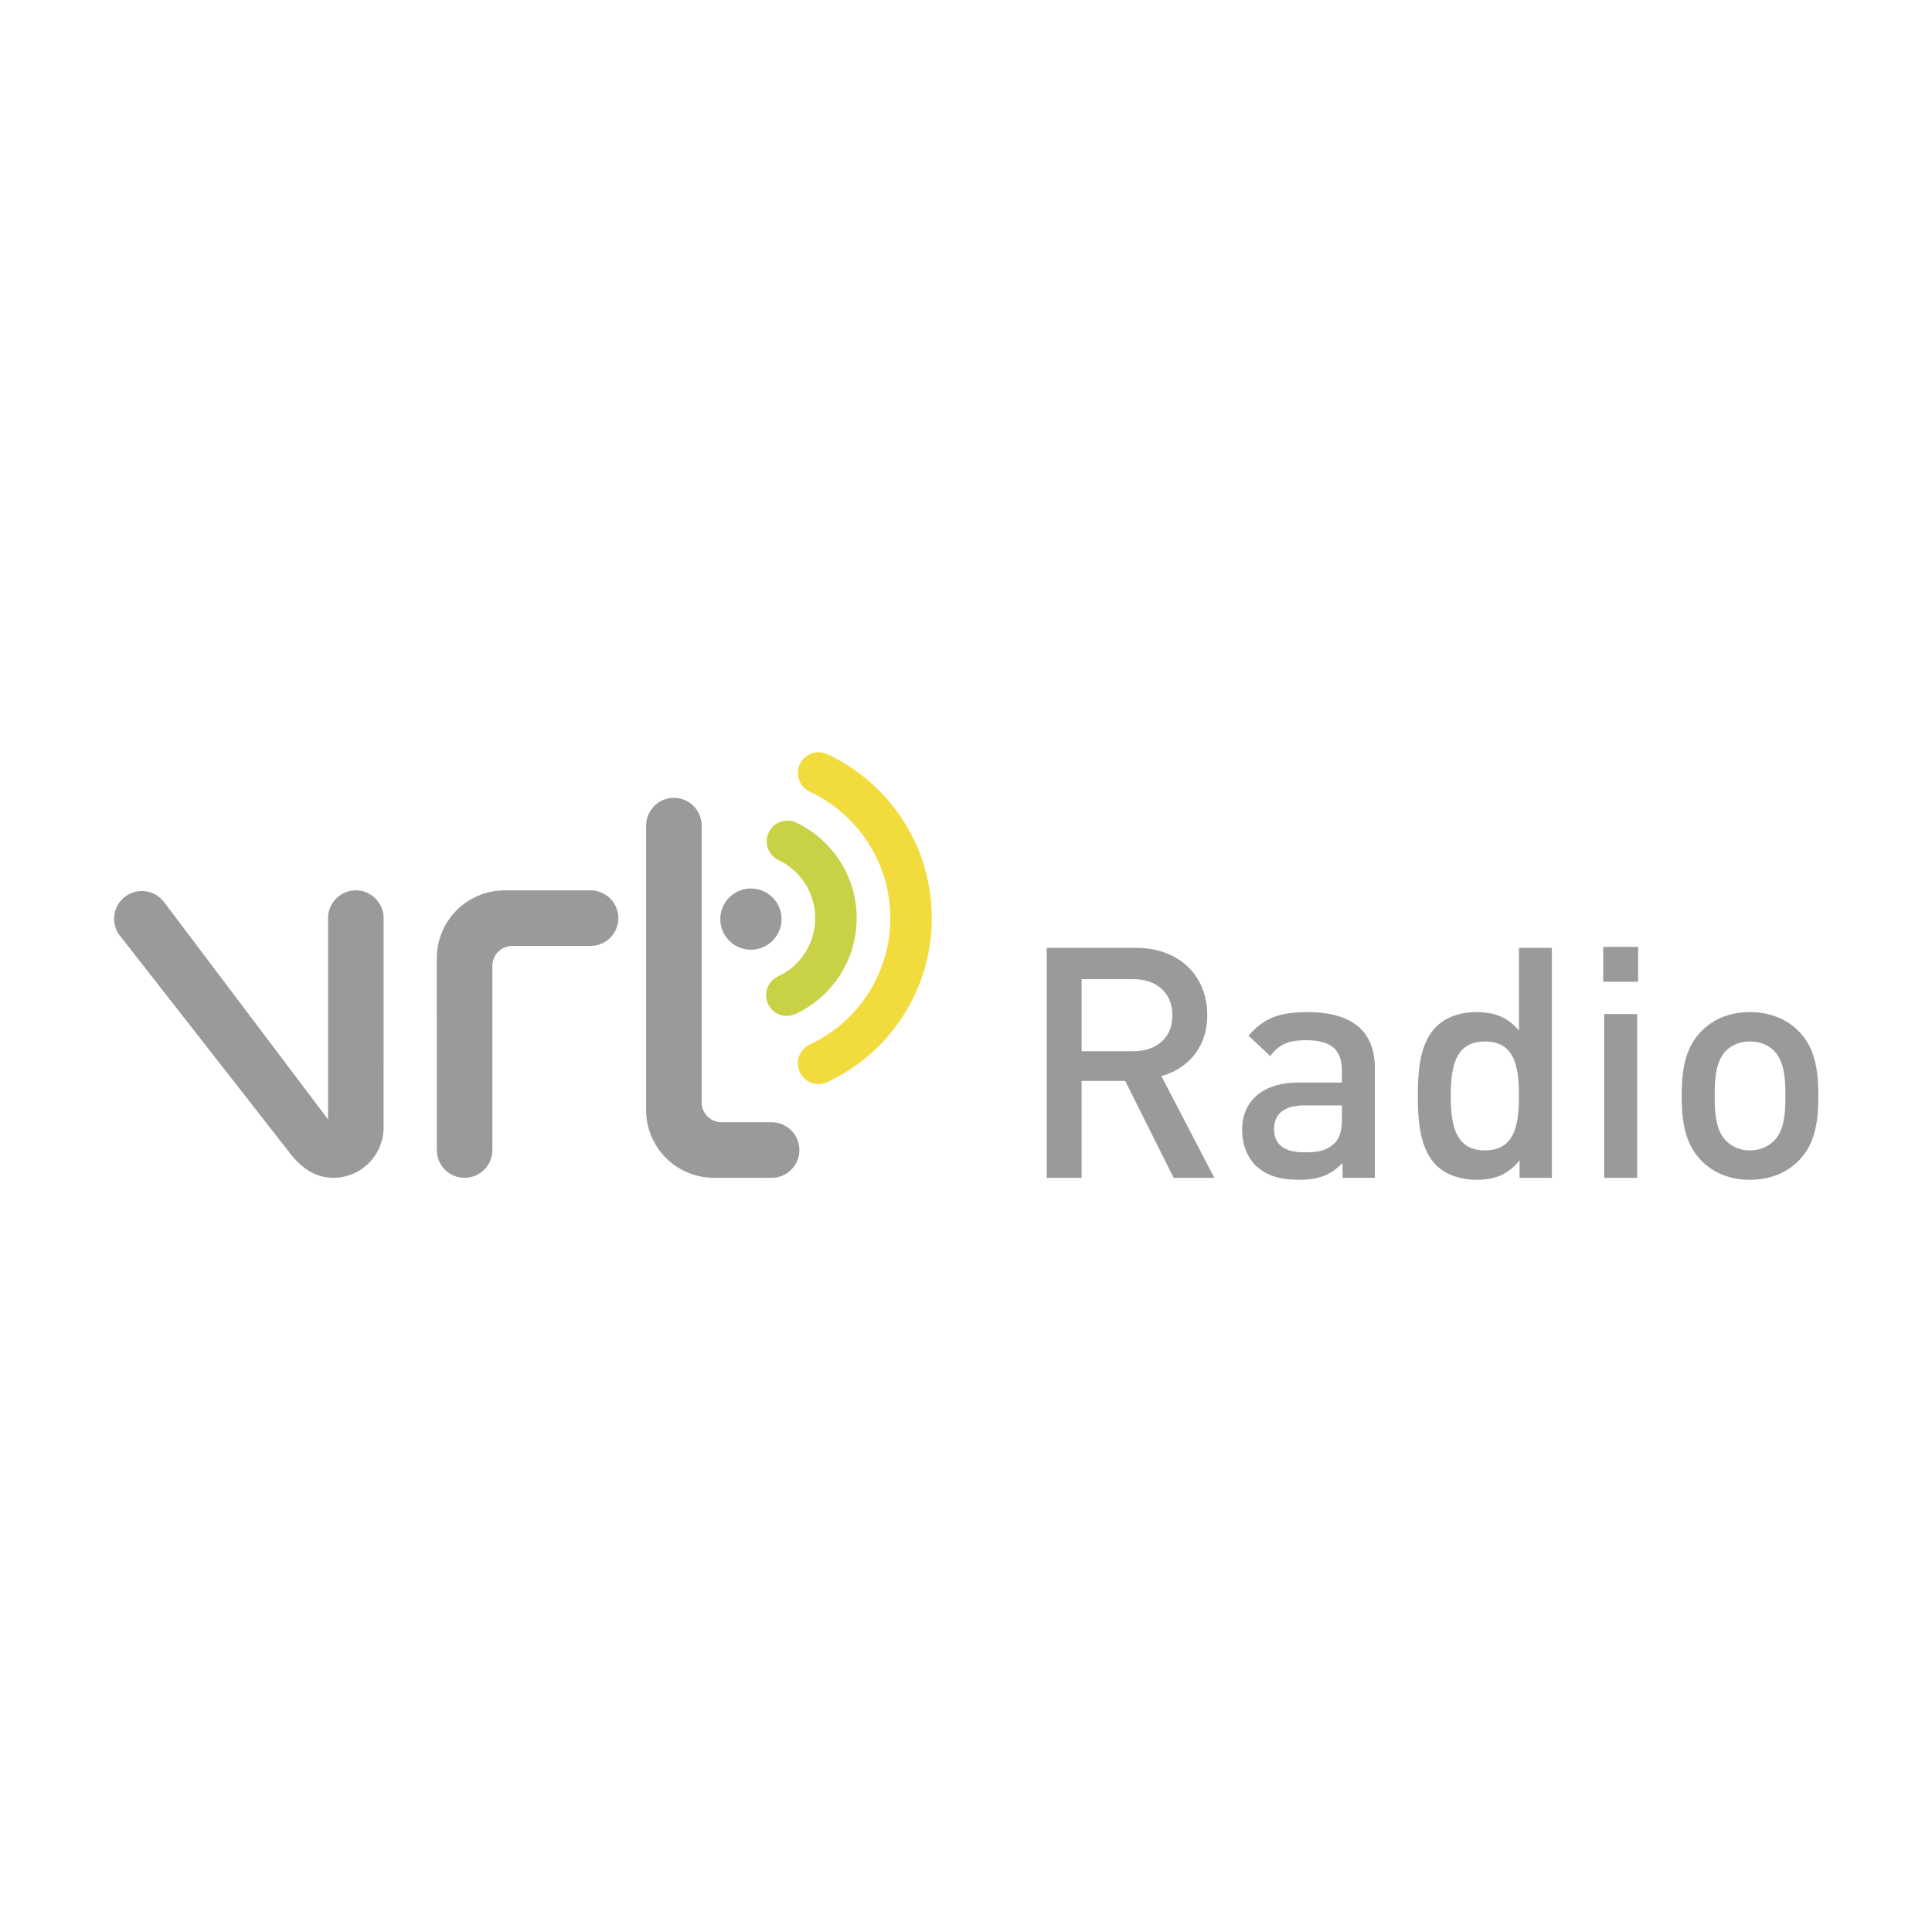 <svg xmlns="http://www.w3.org/2000/svg" width="2500" height="2500" viewBox="0 0 192.756 192.756"><g fill-rule="evenodd" clip-rule="evenodd"><path fill="#fff" d="M0 0h192.756v192.756H0V0z"/><path d="M79.378 82.04a2.07 2.07 0 0 0-1.749 3.75 6.415 6.415 0 0 1 0 11.625 2.068 2.068 0 0 0 1.747 3.75c3.597-1.68 6.093-5.331 6.093-9.563 0-4.23-2.494-7.881-6.091-9.562z" fill="#c9d147"/><path d="M82.546 75.246a2.068 2.068 0 1 0-1.748 3.749c4.741 2.216 8.027 7.028 8.027 12.608 0 5.581-3.286 10.394-8.029 12.61a2.067 2.067 0 1 0 1.749 3.748c6.154-2.873 10.418-9.117 10.418-16.358.001-7.24-4.263-13.484-10.417-16.357z" fill="#f2db3c"/><path d="M32.731 111.688V91.604a2.77 2.77 0 1 1 5.542 0l-.002 20.854c0 2.789-2.231 5.051-5.022 5.051-1.873 0-3.306-1.104-4.379-2.535L11.84 93.193a2.772 2.772 0 0 1 4.539-3.179l16.352 21.674zM49.125 96.367a1.99 1.99 0 0 1 1.992-1.992l7.804-.001a2.771 2.771 0 1 0 0-5.542h-8.57a6.773 6.773 0 0 0-6.772 6.772l.003 19.136a2.771 2.771 0 0 0 5.542 0l.001-18.373zM70.007 82.374a2.77 2.77 0 1 0-5.542 0l-.004 28.365a6.77 6.77 0 0 0 6.772 6.771l5.75.002c1.532 0 2.771-1.24 2.771-2.771s-1.239-2.771-2.771-2.771H72a1.989 1.989 0 0 1-1.992-1.992l-.001-27.604z" fill="#999a9c"/><path d="M77.971 91.603a3.053 3.053 0 1 1-6.103 0 3.053 3.053 0 0 1 6.103 0zM116.967 101.303c0 2.256-1.58 3.576-3.9 3.576h-5.154v-7.186h5.154c2.32 0 3.9 1.354 3.9 3.61zm4.189 16.209l-5.285-10.15c2.578-.709 4.576-2.805 4.576-6.092 0-3.898-2.771-6.702-7.121-6.702h-8.895v22.944h3.48v-9.668h4.35l4.834 9.668h4.061zM133.885 111.615c0 1.16-.225 1.932-.707 2.416-.871.838-1.807.934-3.062.934-2.062 0-2.998-.836-2.998-2.318s1-2.354 2.934-2.354h3.834v1.322h-.001zm3.287 5.897v-10.924c0-3.707-2.256-5.607-6.734-5.607-2.707 0-4.318.547-5.865 2.352l2.158 2.031c.902-1.16 1.773-1.58 3.578-1.58 2.547 0 3.576 1 3.576 3.062v1.16h-4.318c-3.736 0-5.639 1.965-5.639 4.705 0 1.385.451 2.643 1.289 3.512 1 .998 2.352 1.482 4.383 1.482 2.029 0 3.158-.484 4.35-1.676v1.482h3.222v.001zM151.545 109.326c0 2.9-.42 5.447-3.383 5.447-2.967 0-3.418-2.547-3.418-5.447s.451-5.414 3.418-5.414c2.963 0 3.383 2.514 3.383 5.414zm3.287 8.186V94.568h-3.287v8.249c-1.193-1.416-2.547-1.836-4.287-1.836-1.643 0-3.061.547-3.963 1.451-1.645 1.643-1.836 4.414-1.836 6.895 0 2.482.191 5.285 1.836 6.93.902.9 2.354 1.449 3.996 1.449 1.771 0 3.094-.451 4.318-1.934v1.74h3.223zM159.955 97.951v-3.48h3.48v3.48h-3.48zm.098 19.561v-16.338h3.285v16.338h-3.285zM178.131 109.326c0 1.773-.129 3.48-1.129 4.48-.611.611-1.449.967-2.418.967-.965 0-1.771-.355-2.383-.967-1-1-1.127-2.707-1.127-4.48 0-1.771.127-3.479 1.127-4.479.611-.613 1.418-.936 2.383-.936.969 0 1.807.322 2.418.936 1 1.001 1.129 2.708 1.129 4.479zm3.287 0c0-2.738-.387-4.801-1.934-6.412-1.064-1.096-2.676-1.934-4.9-1.934-2.223 0-3.801.838-4.865 1.934-1.547 1.611-1.934 3.674-1.934 6.412 0 2.771.387 4.834 1.934 6.445 1.064 1.096 2.643 1.934 4.865 1.934 2.225 0 3.836-.838 4.9-1.934 1.547-1.611 1.934-3.673 1.934-6.445z" fill="#999a9c"/></g></svg>